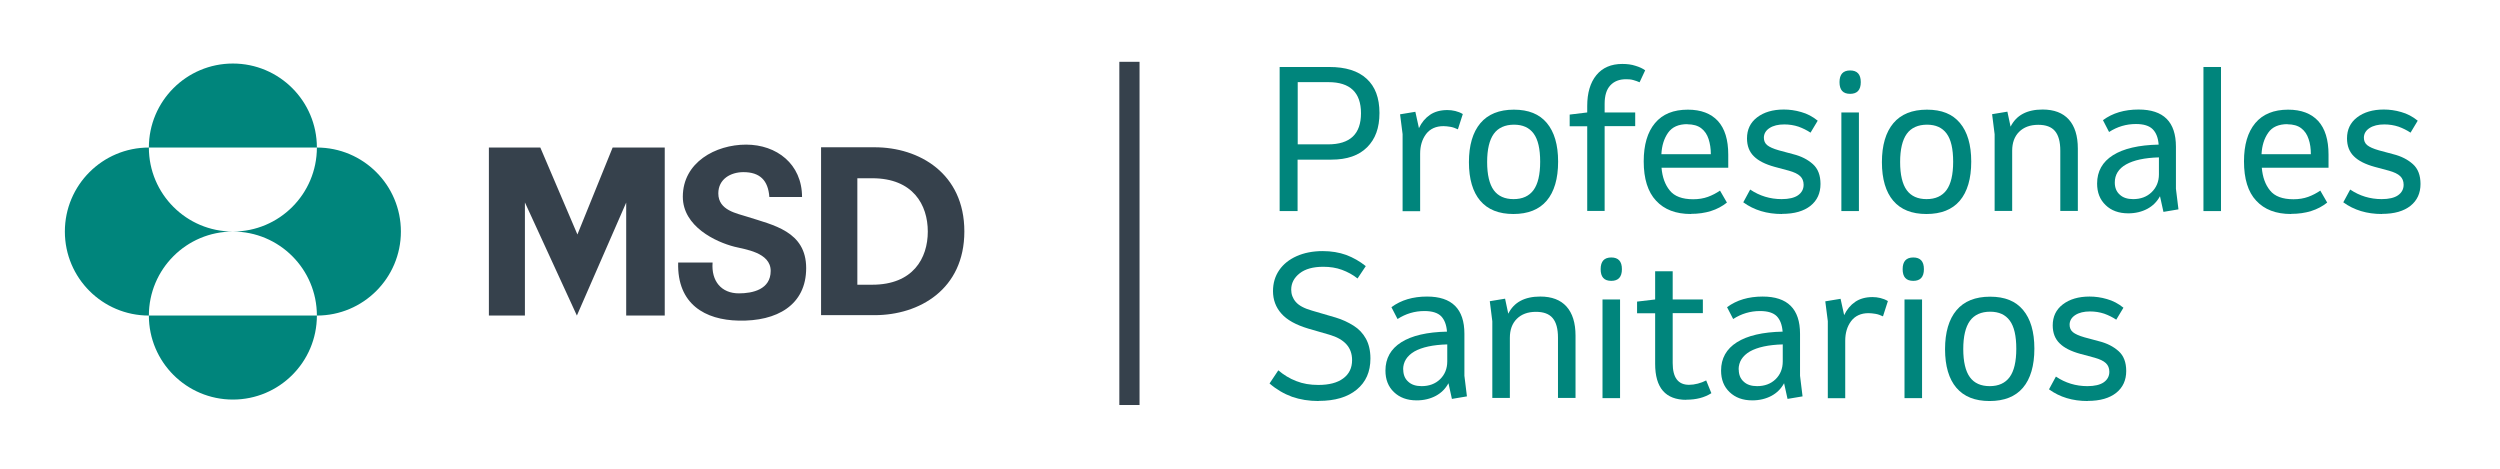 <?xml version="1.0" encoding="UTF-8"?> <svg xmlns="http://www.w3.org/2000/svg" version="1.1" viewBox="0 0 188.08 35.3"><defs><style> .cls-1 { fill: #00857c; } .cls-2 { fill: #36414c; } </style></defs><g><g id="Capa_1"><g><path class="cls-1" d="M11.2,11.1c0-3.49,2.83-6.32,6.32-6.32s6.32,2.83,6.32,6.32h-12.64ZM11.2,23.74c0-3.49,2.83-6.32,6.32-6.32-3.49,0-6.32-2.83-6.32-6.32-3.49,0-6.32,2.83-6.32,6.32s2.83,6.32,6.32,6.32M11.2,23.74c0,3.49,2.83,6.32,6.32,6.32s6.32-2.83,6.32-6.32h-12.64ZM17.52,17.42c3.49,0,6.32,2.83,6.32,6.32,3.49,0,6.32-2.83,6.32-6.32s-2.83-6.32-6.32-6.32c0,3.49-2.83,6.32-6.32,6.32"></path><path class="cls-2" d="M46.09,11.1h3.92v12.64h-2.9v-8.5l-3.71,8.5-3.91-8.51v8.51h-2.71v-12.64h3.87l2.79,6.54,2.65-6.54ZM60.34,14.83c0-2.5-1.92-3.95-4.21-3.95s-4.76,1.33-4.76,3.92c0,2.24,2.47,3.4,3.88,3.76.77.2,2.73.42,2.73,1.82s-1.36,1.69-2.39,1.69c-1.32,0-2.09-.92-1.98-2.32h-2.59c-.09,3.15,2.05,4.32,4.54,4.37,2.89.07,5.09-1.17,5.09-3.95s-2.5-3.24-4.45-3.87c-.76-.25-2.16-.47-2.16-1.75,0-1.08.93-1.6,1.89-1.6,1.23,0,1.86.61,1.95,1.87h2.45M65.8,11.08h-4.03v12.63h4.03c3.35,0,6.75-1.93,6.75-6.3s-3.4-6.33-6.75-6.33M65.62,21.42h-1.12s0,0,0,0v-8.01h1.12c3.07,0,4.18,2,4.18,4.01s-1.11,4-4.18,4"></path><rect class="cls-2" x="84.21" y="4.65" width="1.52" height="25.82"></rect><g><path class="cls-1" d="M96.27,15.88V5.04h3.74c1.22,0,2.16.29,2.8.88.65.59.97,1.45.97,2.58s-.31,1.96-.93,2.58c-.62.62-1.51.93-2.69.93h-2.54v3.87h-1.36ZM99.94,6.18h-2.31v4.68h2.29c1.65,0,2.47-.78,2.47-2.34s-.82-2.34-2.45-2.34Z"></path><path class="cls-1" d="M105.52,15.88v-5.79l-.19-1.49,1.15-.19.27,1.23c.2-.43.48-.76.83-1s.79-.36,1.31-.36c.19,0,.39.02.59.07s.39.12.57.23l-.37,1.15c-.19-.09-.38-.16-.57-.19-.19-.03-.36-.05-.52-.05-.56,0-1,.2-1.3.59-.3.4-.45.89-.45,1.49v4.32h-1.32Z"></path><path class="cls-1" d="M113.86,16.1c-1.1,0-1.93-.33-2.5-1-.56-.66-.85-1.63-.85-2.9s.29-2.25.86-2.93c.57-.68,1.42-1.02,2.52-1.02s1.92.33,2.48,1c.56.67.85,1.63.85,2.91s-.29,2.27-.86,2.94c-.57.67-1.41,1-2.51,1ZM113.87,14.98c.67,0,1.17-.23,1.5-.68s.5-1.16.5-2.13-.16-1.67-.49-2.12c-.33-.45-.82-.67-1.48-.67s-1.19.23-1.52.69-.5,1.17-.5,2.12.17,1.67.5,2.12c.33.45.83.67,1.49.67Z"></path><path class="cls-1" d="M119.41,15.88v-6.38h-1.32v-.88l1.32-.16v-.49c0-.98.23-1.76.69-2.32s1.11-.84,1.95-.84c.36,0,.69.04.99.14.3.09.54.2.73.34l-.42.9c-.15-.07-.31-.12-.48-.17s-.35-.06-.54-.06c-.5,0-.89.15-1.18.46-.29.31-.43.77-.43,1.39v.65h2.3v1.03h-2.3v6.38h-1.32Z"></path><path class="cls-1" d="M127.21,16.1c-1.13,0-2-.33-2.62-1-.62-.66-.93-1.65-.93-2.96,0-1.24.28-2.2.85-2.88s1.39-1.01,2.47-1.01c.99,0,1.74.29,2.26.85.52.57.78,1.41.78,2.53v.99h-5.02c.06.7.26,1.27.62,1.71.35.44.94.66,1.76.66.41,0,.78-.06,1.11-.18.33-.12.63-.28.91-.47l.52.9c-.7.56-1.6.85-2.71.85ZM126.95,9.34c-.67,0-1.15.21-1.46.65-.3.43-.47.97-.5,1.61h3.72c0-.42-.06-.8-.17-1.14-.11-.34-.29-.61-.55-.81-.26-.2-.61-.3-1.05-.3Z"></path><path class="cls-1" d="M134.06,16.1c-1.13,0-2.1-.29-2.91-.88l.52-.96c.71.48,1.5.72,2.37.72.54,0,.96-.1,1.23-.29s.42-.45.42-.79c0-.27-.09-.49-.26-.65-.18-.17-.46-.3-.85-.41l-1.08-.29c-.69-.19-1.21-.45-1.55-.79-.34-.33-.52-.78-.52-1.35,0-.66.25-1.19.76-1.58.51-.39,1.18-.59,2.01-.59.43,0,.87.06,1.31.19.44.12.86.34,1.24.65l-.54.9c-.27-.18-.57-.33-.9-.45-.33-.11-.69-.17-1.08-.17-.45,0-.82.09-1.1.27s-.43.43-.43.73c0,.23.08.42.25.56.17.14.46.27.88.39l1.08.29c.6.15,1.09.4,1.48.75.38.34.57.84.57,1.49,0,.69-.25,1.24-.75,1.64s-1.21.61-2.14.61Z"></path><path class="cls-1" d="M139.19,7.06c-.54,0-.8-.29-.8-.88s.27-.88.8-.88.8.29.8.88-.27.88-.8.88ZM138.53,15.88v-7.42h1.32v7.42h-1.32Z"></path><path class="cls-1" d="M144.93,16.1c-1.1,0-1.93-.33-2.5-1-.56-.66-.85-1.63-.85-2.9s.29-2.25.86-2.93c.57-.68,1.42-1.02,2.53-1.02s1.92.33,2.48,1c.56.67.85,1.63.85,2.91s-.29,2.27-.86,2.94c-.57.67-1.41,1-2.51,1ZM144.94,14.98c.67,0,1.17-.23,1.5-.68s.5-1.16.5-2.13-.16-1.67-.49-2.12c-.33-.45-.82-.67-1.48-.67s-1.19.23-1.52.69c-.33.46-.5,1.17-.5,2.12s.17,1.67.5,2.12c.33.45.83.67,1.49.67Z"></path><path class="cls-1" d="M150.06,15.88v-5.78l-.19-1.51,1.15-.19.24,1.13c.43-.86,1.23-1.29,2.41-1.29.86,0,1.52.25,1.97.75.45.5.68,1.23.68,2.19v4.69h-1.32v-4.53c0-.67-.13-1.16-.4-1.48s-.69-.47-1.26-.47c-.61,0-1.09.18-1.44.53-.35.35-.52.83-.52,1.42v4.53h-1.32Z"></path><path class="cls-1" d="M160.11,16.05c-.71,0-1.28-.21-1.7-.62-.43-.41-.64-.95-.64-1.62,0-.92.4-1.63,1.19-2.13.79-.5,1.94-.77,3.44-.8-.04-.52-.19-.9-.45-1.16s-.68-.39-1.26-.39c-.73,0-1.4.2-2.02.6l-.46-.89c.73-.54,1.62-.8,2.68-.8,1.88,0,2.81.93,2.81,2.8v3.16l.19,1.55-1.13.19-.26-1.18c-.22.41-.54.73-.95.95s-.9.34-1.44.34ZM159.1,13.73c0,.38.12.69.37.91.24.23.58.34,1.01.34.56,0,1.03-.17,1.39-.52.36-.35.55-.8.55-1.34v-1.28c-1.08.03-1.9.21-2.47.53s-.85.78-.85,1.36Z"></path><path class="cls-1" d="M165.77,15.88V5.04h1.32v10.84h-1.32Z"></path><path class="cls-1" d="M172.36,16.1c-1.13,0-2-.33-2.62-1-.62-.66-.92-1.65-.92-2.96,0-1.24.28-2.2.85-2.88.56-.67,1.39-1.01,2.47-1.01.99,0,1.74.29,2.26.85.52.57.78,1.41.78,2.53v.99h-5.02c.06.7.26,1.27.62,1.71.35.44.94.66,1.76.66.41,0,.78-.06,1.11-.18.33-.12.63-.28.91-.47l.52.9c-.7.56-1.6.85-2.71.85ZM172.1,9.34c-.67,0-1.16.21-1.46.65-.3.43-.47.97-.5,1.61h3.71c0-.42-.05-.8-.17-1.14-.11-.34-.29-.61-.55-.81-.26-.2-.61-.3-1.05-.3Z"></path><path class="cls-1" d="M179.2,16.1c-1.13,0-2.1-.29-2.91-.88l.52-.96c.71.48,1.5.72,2.37.72.54,0,.96-.1,1.23-.29s.42-.45.42-.79c0-.27-.09-.49-.26-.65-.18-.17-.46-.3-.85-.41l-1.08-.29c-.69-.19-1.21-.45-1.55-.79-.34-.33-.52-.78-.52-1.35,0-.66.25-1.19.76-1.58.51-.39,1.18-.59,2.01-.59.43,0,.87.06,1.31.19.44.12.86.34,1.24.65l-.54.9c-.27-.18-.57-.33-.9-.45-.33-.11-.69-.17-1.08-.17-.45,0-.82.09-1.1.27s-.43.43-.43.73c0,.23.08.42.25.56.17.14.46.27.88.39l1.08.29c.6.15,1.09.4,1.48.75.38.34.57.84.57,1.49,0,.69-.25,1.24-.75,1.64s-1.21.61-2.14.61Z"></path></g><g><path class="cls-1" d="M99.21,30.17c-.74,0-1.41-.11-2.01-.32-.6-.22-1.17-.55-1.69-1l.66-.99c.4.34.85.62,1.35.81.5.2,1.05.29,1.66.29.8,0,1.43-.16,1.87-.49.45-.33.67-.79.67-1.38,0-.95-.57-1.58-1.71-1.91l-1.59-.46c-.93-.28-1.6-.65-2.02-1.13-.42-.47-.63-1.04-.63-1.69,0-.6.16-1.13.47-1.58.31-.45.75-.8,1.31-1.05.56-.25,1.22-.38,1.96-.38.65,0,1.24.1,1.77.29.53.2,1.02.48,1.47.84l-.62.93c-.35-.28-.74-.49-1.17-.65s-.9-.23-1.41-.23c-.75,0-1.35.16-1.77.49s-.64.74-.64,1.23c0,.34.11.65.34.92s.63.49,1.23.66l1.78.52c.5.15.94.36,1.34.61.4.25.71.58.93.98.22.4.34.9.34,1.49,0,1-.34,1.77-1.03,2.34s-1.64.85-2.86.85Z"></path><path class="cls-1" d="M106.57,30.12c-.71,0-1.27-.21-1.7-.62s-.64-.95-.64-1.62c0-.92.4-1.63,1.19-2.13.79-.5,1.94-.77,3.44-.8-.04-.52-.19-.9-.44-1.16-.26-.26-.68-.39-1.26-.39-.73,0-1.4.2-2.02.6l-.46-.89c.73-.54,1.62-.8,2.68-.8,1.87,0,2.81.93,2.81,2.8v3.16l.19,1.55-1.13.19-.26-1.18c-.22.41-.54.73-.95.95s-.9.34-1.44.34ZM105.57,27.8c0,.38.12.69.37.91.24.23.58.34,1.01.34.56,0,1.03-.17,1.39-.52.36-.35.54-.8.54-1.34v-1.28c-1.08.03-1.9.21-2.47.53-.56.33-.85.78-.85,1.36Z"></path><path class="cls-1" d="M112.27,29.95v-5.78l-.19-1.51,1.15-.19.24,1.13c.43-.86,1.23-1.29,2.41-1.29.86,0,1.52.25,1.97.75.45.5.68,1.23.68,2.19v4.69h-1.32v-4.53c0-.67-.13-1.16-.4-1.48s-.69-.47-1.26-.47c-.61,0-1.09.18-1.44.53-.35.35-.52.83-.52,1.42v4.53h-1.32Z"></path><path class="cls-1" d="M121.22,21.13c-.54,0-.8-.29-.8-.88s.27-.88.8-.88.8.29.8.88-.27.88-.8.88ZM120.56,29.95v-7.42h1.32v7.42h-1.32Z"></path><path class="cls-1" d="M126.87,30.08c-1.57,0-2.35-.9-2.35-2.71v-3.8h-1.36v-.88l1.36-.16v-2.12h1.32v2.12h2.27v1.03h-2.27v3.76c0,1.09.41,1.63,1.23,1.63.21,0,.43-.03.66-.09s.44-.14.63-.24l.39.96c-.52.33-1.14.49-1.88.49Z"></path><path class="cls-1" d="M131.82,30.12c-.71,0-1.27-.21-1.7-.62s-.64-.95-.64-1.62c0-.92.4-1.63,1.19-2.13.79-.5,1.94-.77,3.44-.8-.04-.52-.19-.9-.44-1.16-.26-.26-.68-.39-1.26-.39-.73,0-1.4.2-2.02.6l-.46-.89c.73-.54,1.62-.8,2.68-.8,1.87,0,2.81.93,2.81,2.8v3.16l.19,1.55-1.13.19-.26-1.18c-.22.41-.54.73-.95.95s-.9.34-1.44.34ZM130.81,27.8c0,.38.12.69.37.91.24.23.58.34,1.01.34.56,0,1.03-.17,1.39-.52.36-.35.54-.8.54-1.34v-1.28c-1.08.03-1.9.21-2.47.53-.56.33-.85.78-.85,1.36Z"></path><path class="cls-1" d="M137.51,29.95v-5.79l-.19-1.49,1.15-.19.27,1.23c.2-.43.48-.76.83-1,.35-.24.79-.36,1.3-.36.19,0,.39.02.59.07.2.05.39.12.57.23l-.37,1.15c-.19-.09-.38-.16-.57-.19s-.36-.05-.52-.05c-.56,0-1,.2-1.3.59-.3.4-.45.89-.45,1.49v4.32h-1.32Z"></path><path class="cls-1" d="M143.94,21.13c-.54,0-.8-.29-.8-.88s.27-.88.8-.88.8.29.8.88-.27.88-.8.88ZM143.28,29.95v-7.42h1.32v7.42h-1.32Z"></path><path class="cls-1" d="M149.68,30.17c-1.1,0-1.93-.33-2.5-1-.56-.66-.85-1.63-.85-2.9s.29-2.25.86-2.93c.57-.68,1.42-1.02,2.53-1.02s1.92.33,2.48,1c.56.67.85,1.63.85,2.91s-.29,2.27-.86,2.94c-.57.67-1.41,1-2.51,1ZM149.69,29.05c.67,0,1.17-.23,1.5-.68s.5-1.16.5-2.13-.16-1.67-.49-2.12c-.33-.45-.82-.67-1.48-.67s-1.19.23-1.52.69c-.33.46-.5,1.17-.5,2.12s.17,1.67.5,2.12c.33.45.83.67,1.49.67Z"></path><path class="cls-1" d="M157.06,30.17c-1.13,0-2.1-.29-2.91-.88l.52-.96c.71.48,1.5.72,2.37.72.54,0,.96-.1,1.23-.29s.42-.45.42-.79c0-.27-.09-.49-.26-.65-.18-.17-.46-.3-.85-.41l-1.08-.29c-.69-.19-1.21-.45-1.55-.79-.34-.33-.52-.78-.52-1.35,0-.66.25-1.19.76-1.58.51-.39,1.18-.59,2.01-.59.43,0,.87.06,1.31.19.44.12.86.34,1.24.65l-.54.9c-.27-.18-.57-.33-.9-.45-.33-.11-.69-.17-1.08-.17-.45,0-.82.09-1.1.27s-.43.43-.43.73c0,.23.08.42.25.56.17.14.46.27.88.39l1.08.29c.6.15,1.09.4,1.48.75.38.34.57.84.57,1.49,0,.69-.25,1.24-.75,1.64s-1.21.61-2.14.61Z"></path></g></g></g></g></svg> 